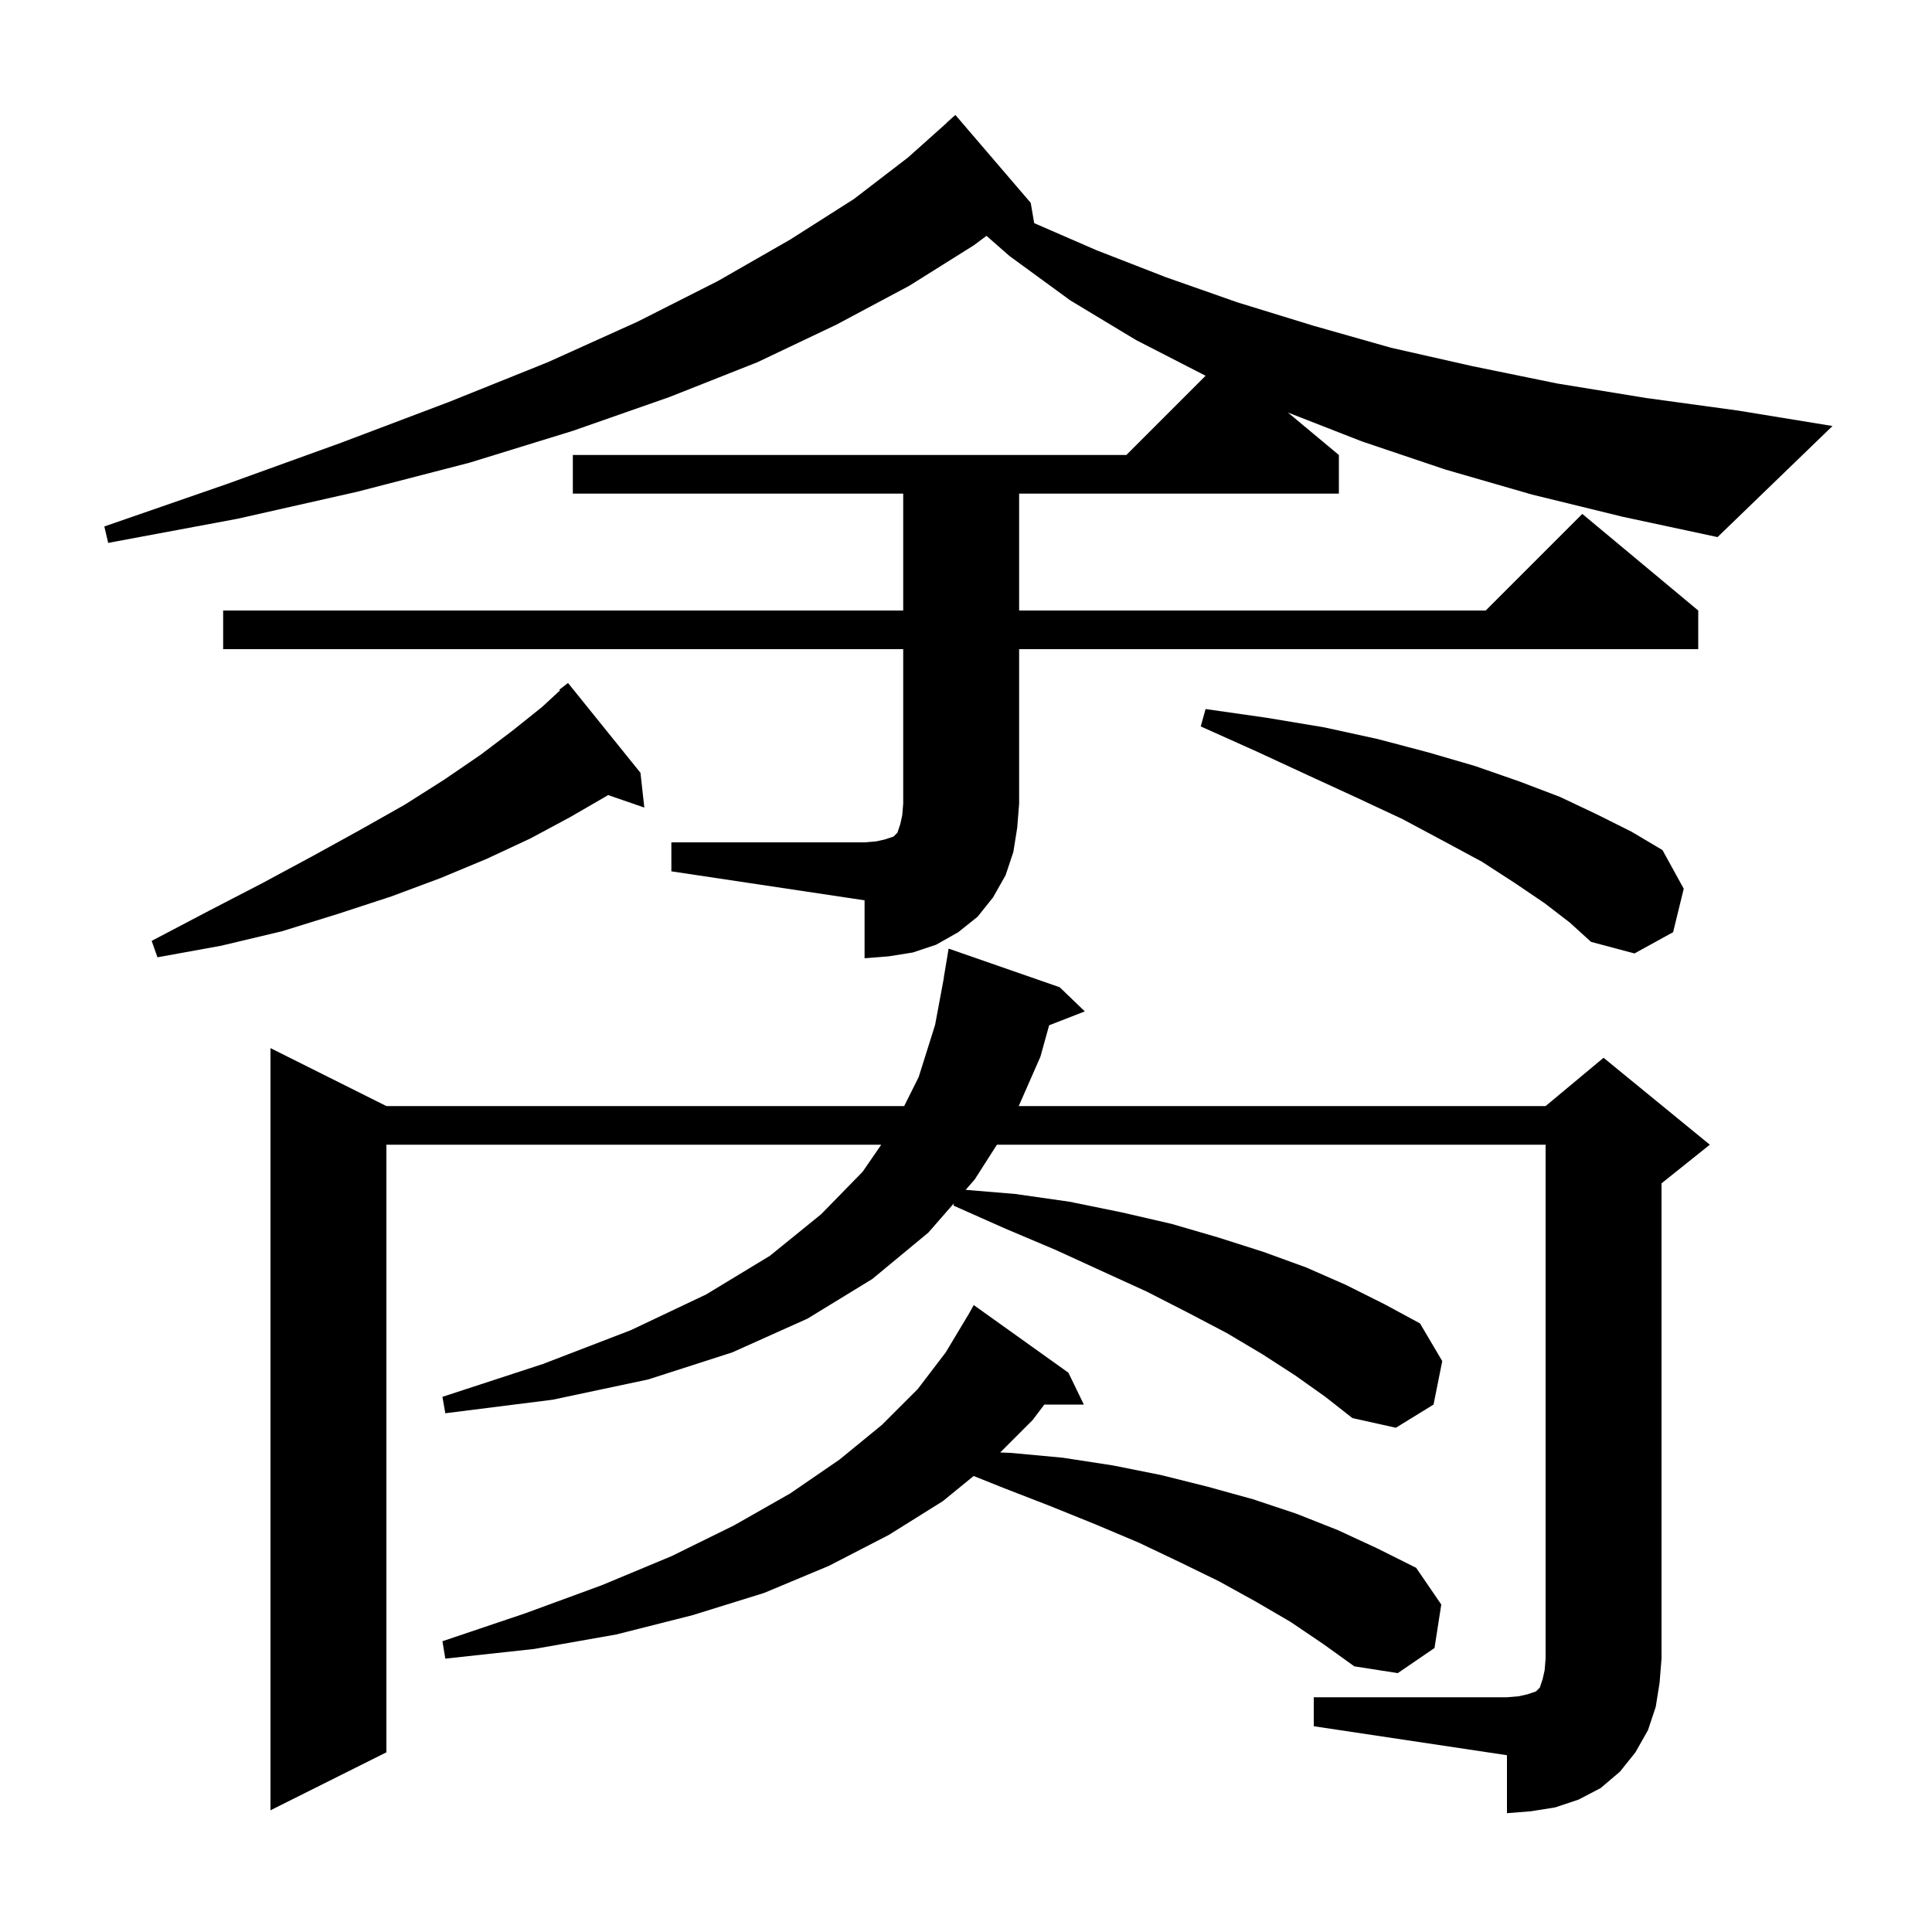 <svg xmlns="http://www.w3.org/2000/svg" xmlns:xlink="http://www.w3.org/1999/xlink" version="1.1" baseProfile="full" viewBox="0 0 200 200" width="200" height="200">
<g fill="black">
<path d="M 136.0 175.7 L 156.0 175.7 L 157.2 175.6 L 158.1 175.4 L 159.0 175.1 L 159.4 174.7 L 159.7 173.8 L 159.9 172.9 L 160.0 171.7 L 160.0 118.5 L 103.202 118.5 L 100.9 122.1 L 99.964 123.172 L 105.1 123.6 L 110.7 124.4 L 116.1 125.5 L 121.3 126.7 L 126.1 128.1 L 130.8 129.6 L 135.2 131.2 L 139.3 133.0 L 143.3 135.0 L 147.0 137.0 L 149.3 140.9 L 148.4 145.4 L 144.5 147.8 L 140.0 146.8 L 137.2 144.6 L 134.1 142.4 L 130.7 140.2 L 127.0 138.0 L 123.0 135.9 L 118.7 133.7 L 114.1 131.6 L 109.3 129.4 L 104.1 127.2 L 98.7 124.8 L 98.758 124.555 L 96.1 127.6 L 90.3 132.4 L 83.6 136.5 L 75.8 140.0 L 67.1 142.8 L 57.2 144.9 L 46.1 146.3 L 45.8 144.6 L 56.2 141.2 L 65.3 137.7 L 73.1 134.0 L 79.7 130.0 L 85.0 125.7 L 89.3 121.3 L 91.225 118.5 L 40.0 118.5 L 40.0 181.4 L 28.0 187.4 L 28.0 108.5 L 40.0 114.5 L 93.6 114.5 L 95.1 111.5 L 96.8 106.1 L 97.713 101.201 L 97.7 101.2 L 98.2 98.2 L 109.7 102.2 L 112.3 104.7 L 108.607 106.136 L 107.7 109.4 L 105.459 114.5 L 160.0 114.5 L 166.0 109.5 L 177.0 118.5 L 172.0 122.5 L 172.0 171.7 L 171.8 174.2 L 171.4 176.7 L 170.6 179.1 L 169.3 181.4 L 167.7 183.4 L 165.7 185.1 L 163.4 186.3 L 161.0 187.1 L 158.5 187.5 L 156.0 187.7 L 156.0 181.7 L 136.0 178.7 Z M 133.6 167.9 L 130.0 165.8 L 126.2 163.7 L 122.1 161.7 L 117.9 159.7 L 113.4 157.8 L 108.7 155.9 L 103.8 154.0 L 100.79 152.796 L 97.6 155.4 L 92.0 158.9 L 85.8 162.1 L 79.1 164.9 L 71.7 167.2 L 63.8 169.2 L 55.3 170.7 L 46.1 171.7 L 45.8 169.9 L 54.4 167.0 L 62.3 164.1 L 69.5 161.1 L 76.0 157.9 L 81.8 154.6 L 86.9 151.1 L 91.3 147.5 L 95.0 143.8 L 97.9 140.0 L 100.3 136.0 L 100.8 135.1 L 110.6 142.1 L 112.2 145.4 L 108.108 145.4 L 106.9 147.0 L 103.539 150.361 L 104.6 150.4 L 110.0 150.9 L 115.2 151.7 L 120.2 152.7 L 125.0 153.9 L 129.7 155.2 L 134.2 156.7 L 138.5 158.4 L 142.6 160.3 L 146.6 162.3 L 149.2 166.1 L 148.5 170.6 L 144.7 173.2 L 140.2 172.5 L 137.0 170.2 Z M 69.5 87.2 L 89.5 87.2 L 90.7 87.1 L 91.6 86.9 L 92.5 86.6 L 92.9 86.2 L 93.2 85.3 L 93.4 84.4 L 93.5 83.2 L 93.5 67.2 L 23.1 67.2 L 23.1 63.2 L 93.5 63.2 L 93.5 51.1 L 59.3 51.1 L 59.3 47.1 L 116.6 47.1 L 124.802 38.898 L 117.6 35.2 L 110.8 31.1 L 104.5 26.5 L 102.122 24.414 L 100.8 25.4 L 94.1 29.6 L 86.6 33.6 L 78.4 37.5 L 69.3 41.1 L 59.3 44.6 L 48.6 47.9 L 37.0 50.9 L 24.6 53.7 L 11.2 56.2 L 10.8 54.5 L 23.5 50.1 L 35.4 45.8 L 46.5 41.6 L 56.7 37.5 L 66.0 33.3 L 74.3 29.1 L 81.8 24.8 L 88.4 20.6 L 94.0 16.3 L 98.014 12.713 L 98.0 12.7 L 98.9 11.9 L 106.7 21.0 L 107.06 23.1 L 113.5 25.9 L 120.7 28.7 L 128.1 31.3 L 135.9 33.7 L 144.0 36.0 L 152.4 37.9 L 161.2 39.7 L 170.4 41.2 L 179.9 42.5 L 189.7 44.1 L 177.8 55.6 L 168.0 53.5 L 158.6 51.2 L 149.6 48.6 L 141.0 45.7 L 133.327 42.706 L 138.6 47.1 L 138.6 51.1 L 105.5 51.1 L 105.5 63.2 L 153.8 63.2 L 163.8 53.2 L 175.8 63.2 L 175.8 67.2 L 105.5 67.2 L 105.5 83.2 L 105.3 85.7 L 104.9 88.2 L 104.1 90.6 L 102.8 92.9 L 101.2 94.9 L 99.2 96.5 L 96.9 97.8 L 94.5 98.6 L 92.0 99.0 L 89.5 99.2 L 89.5 93.2 L 69.5 90.2 Z M 66.3 80.0 L 66.7 83.6 L 62.943 82.302 L 62.8 82.4 L 59.0 84.6 L 54.9 86.8 L 50.4 88.9 L 45.6 90.9 L 40.5 92.8 L 35.0 94.6 L 29.2 96.4 L 22.9 97.9 L 16.3 99.1 L 15.7 97.4 L 21.6 94.3 L 27.2 91.4 L 32.4 88.6 L 37.3 85.9 L 41.9 83.3 L 46.0 80.7 L 49.8 78.1 L 53.1 75.6 L 56.1 73.2 L 57.971 71.473 L 57.9 71.4 L 58.8 70.7 Z M 159.9 93.5 L 156.8 91.4 L 153.4 89.2 L 149.5 87.1 L 145.2 84.8 L 140.5 82.6 L 135.5 80.3 L 130.1 77.8 L 124.3 75.2 L 124.8 73.4 L 131.1 74.3 L 137.1 75.3 L 142.6 76.5 L 147.9 77.9 L 152.7 79.3 L 157.3 80.9 L 161.5 82.5 L 165.3 84.3 L 168.9 86.1 L 172.1 88.0 L 174.3 92.0 L 173.2 96.5 L 169.2 98.7 L 164.7 97.5 L 162.5 95.5 Z " />
</g>
</svg>
